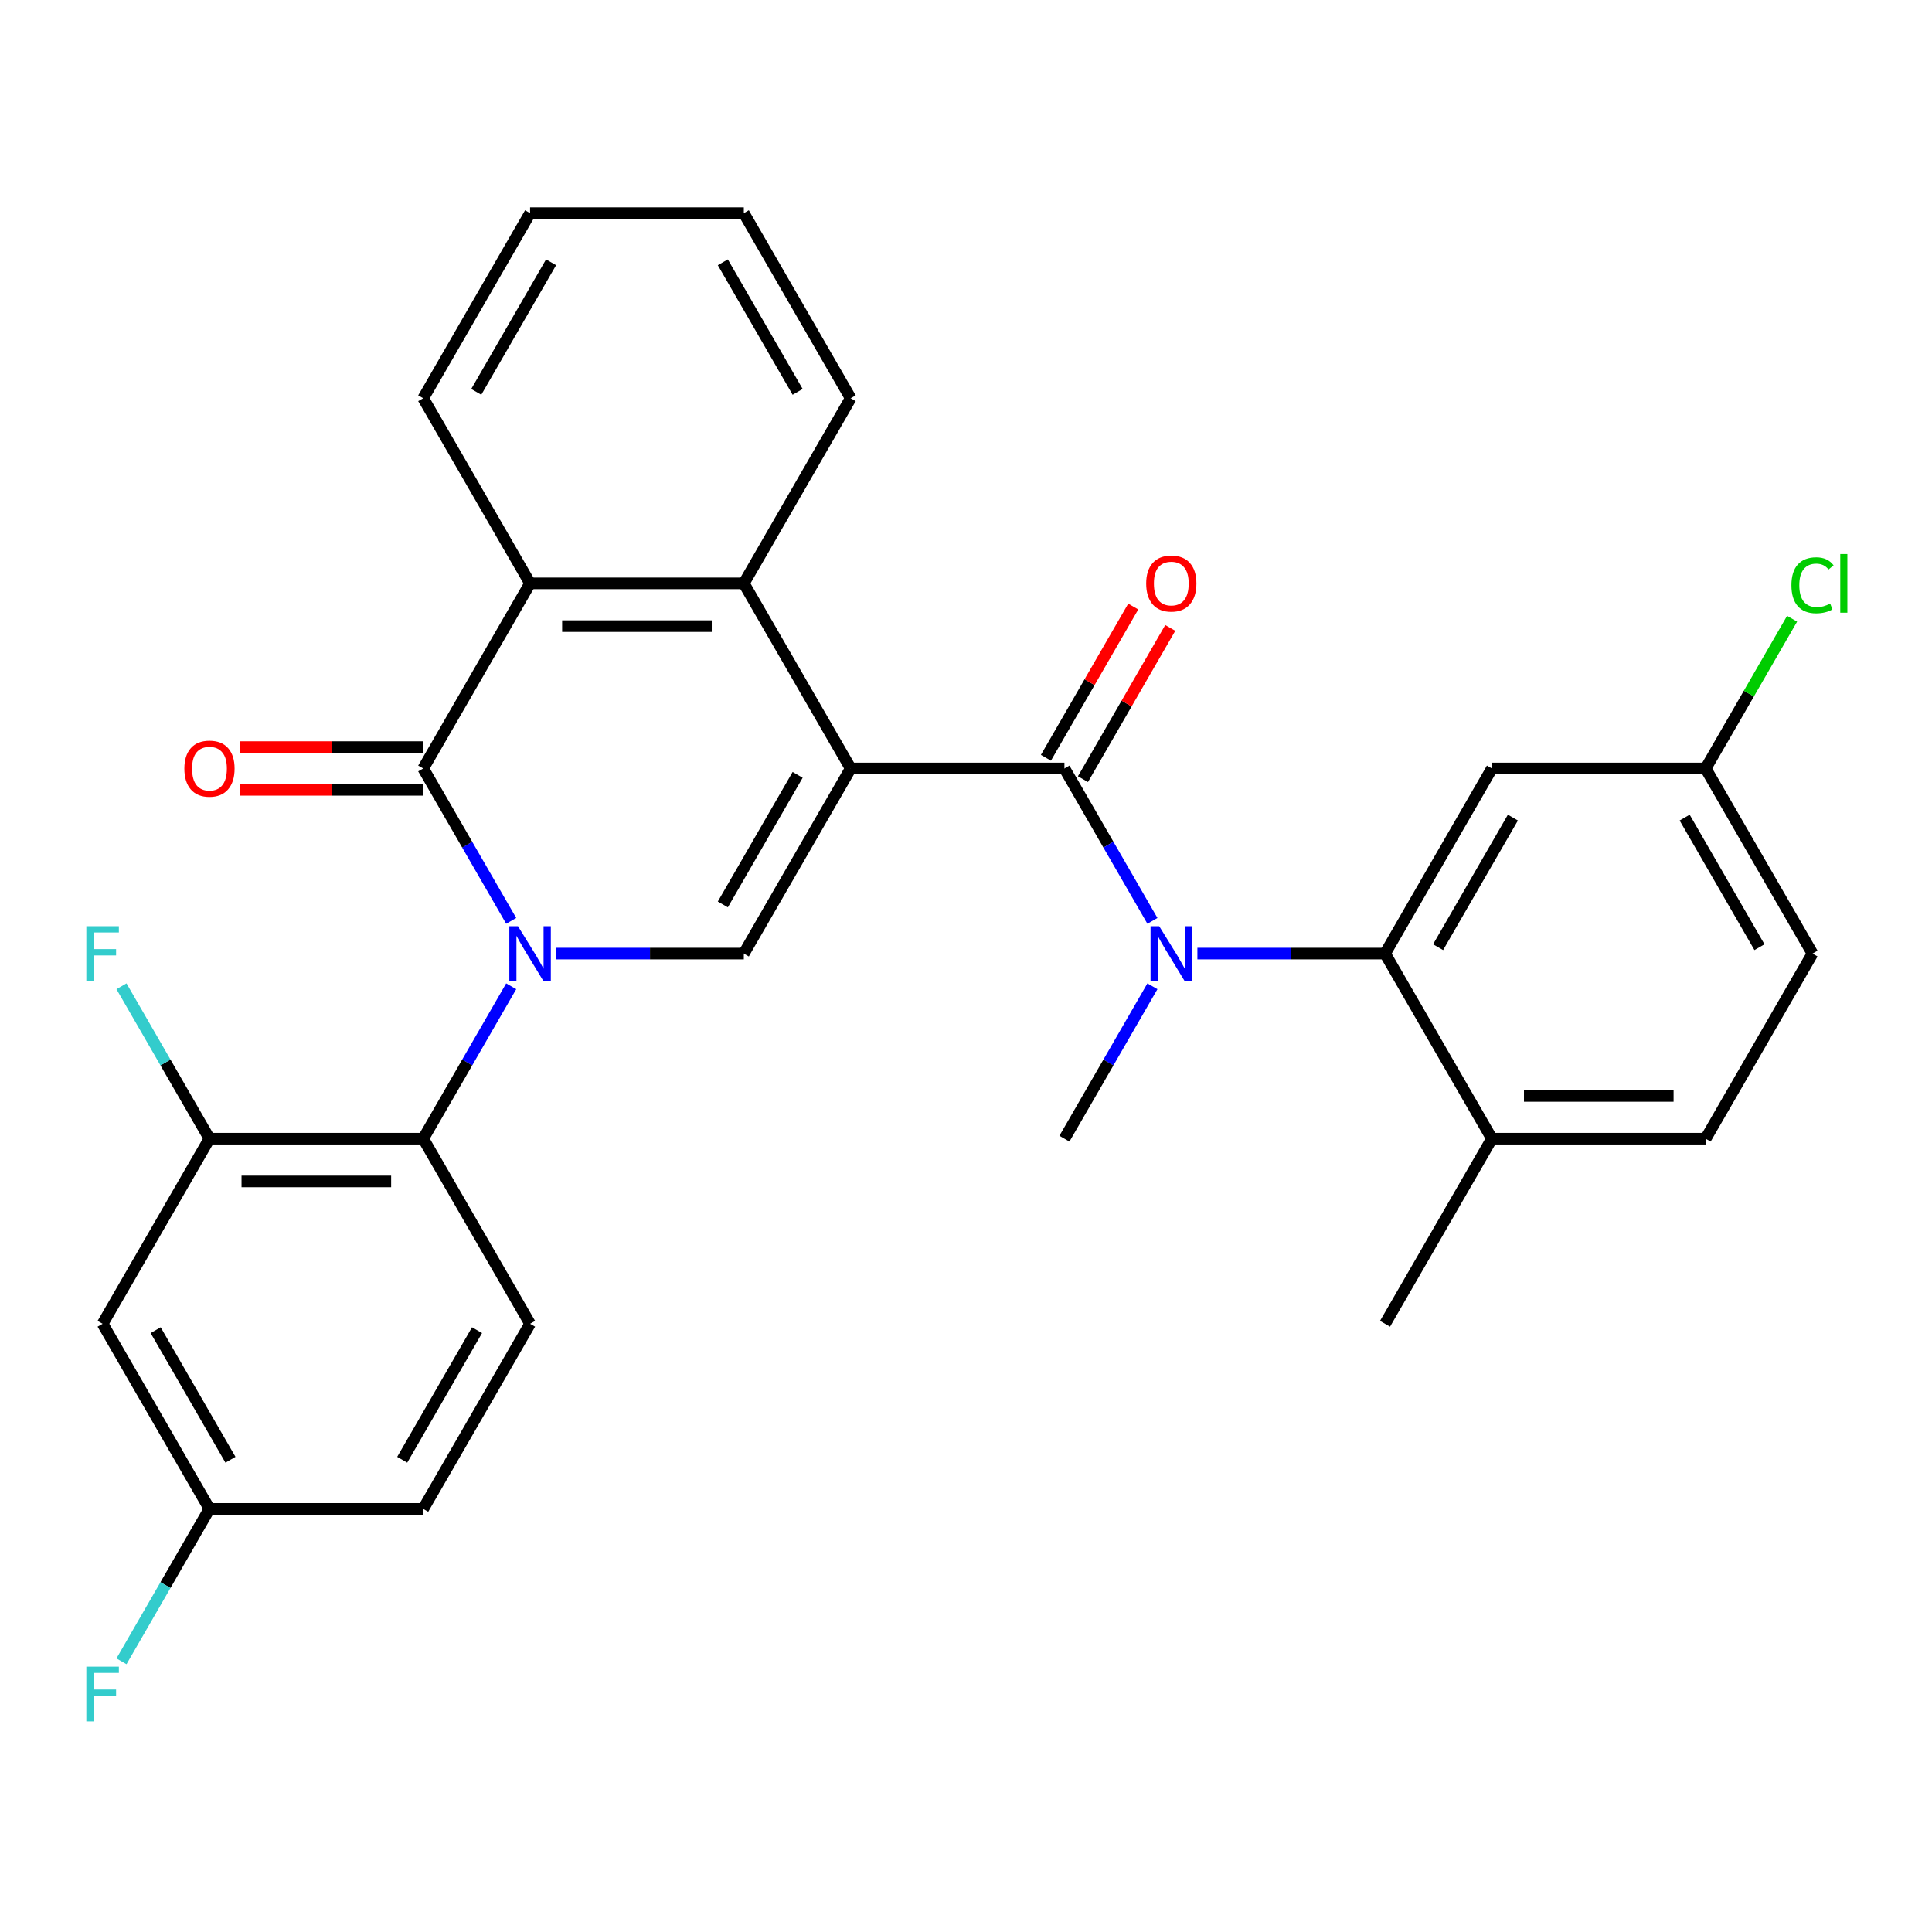 <?xml version='1.0' encoding='iso-8859-1'?>
<svg version='1.1' baseProfile='full'
              xmlns='http://www.w3.org/2000/svg'
                      xmlns:rdkit='http://www.rdkit.org/xml'
                      xmlns:xlink='http://www.w3.org/1999/xlink'
                  xml:space='preserve'
width='1000px' height='1000px' viewBox='0 0 1000 1000'>
<!-- END OF HEADER -->
<rect style='opacity:1.0;fill:#FFFFFF;stroke:none' width='1000' height='1000' x='0' y='0'> </rect>
<path class='bond-2' d='M 440.314,397.758 L 550.946,397.758' style='fill:none;fill-rule:evenodd;stroke:#000000;stroke-width:6px;stroke-linecap:butt;stroke-linejoin:miter;stroke-opacity:1' />
<path class='bond-3' d='M 440.314,397.758 L 384.999,493.568' style='fill:none;fill-rule:evenodd;stroke:#000000;stroke-width:6px;stroke-linecap:butt;stroke-linejoin:miter;stroke-opacity:1' />
<path class='bond-3' d='M 412.855,401.067 L 374.134,468.133' style='fill:none;fill-rule:evenodd;stroke:#000000;stroke-width:6px;stroke-linecap:butt;stroke-linejoin:miter;stroke-opacity:1' />
<path class='bond-4' d='M 440.314,397.758 L 384.999,301.948' style='fill:none;fill-rule:evenodd;stroke:#000000;stroke-width:6px;stroke-linecap:butt;stroke-linejoin:miter;stroke-opacity:1' />
<path class='bond-0' d='M 287.873,493.568 L 336.436,493.568' style='fill:none;fill-rule:evenodd;stroke:#0000FF;stroke-width:6px;stroke-linecap:butt;stroke-linejoin:miter;stroke-opacity:1' />
<path class='bond-0' d='M 336.436,493.568 L 384.999,493.568' style='fill:none;fill-rule:evenodd;stroke:#000000;stroke-width:6px;stroke-linecap:butt;stroke-linejoin:miter;stroke-opacity:1' />
<path class='bond-7' d='M 264.595,510.494 L 241.823,549.936' style='fill:none;fill-rule:evenodd;stroke:#0000FF;stroke-width:6px;stroke-linecap:butt;stroke-linejoin:miter;stroke-opacity:1' />
<path class='bond-7' d='M 241.823,549.936 L 219.051,589.378' style='fill:none;fill-rule:evenodd;stroke:#000000;stroke-width:6px;stroke-linecap:butt;stroke-linejoin:miter;stroke-opacity:1' />
<path class='bond-30' d='M 264.595,476.642 L 241.823,437.2' style='fill:none;fill-rule:evenodd;stroke:#0000FF;stroke-width:6px;stroke-linecap:butt;stroke-linejoin:miter;stroke-opacity:1' />
<path class='bond-30' d='M 241.823,437.2 L 219.051,397.758' style='fill:none;fill-rule:evenodd;stroke:#000000;stroke-width:6px;stroke-linecap:butt;stroke-linejoin:miter;stroke-opacity:1' />
<path class='bond-1' d='M 219.051,397.758 L 274.367,301.948' style='fill:none;fill-rule:evenodd;stroke:#000000;stroke-width:6px;stroke-linecap:butt;stroke-linejoin:miter;stroke-opacity:1' />
<path class='bond-13' d='M 219.051,386.695 L 171.618,386.695' style='fill:none;fill-rule:evenodd;stroke:#000000;stroke-width:6px;stroke-linecap:butt;stroke-linejoin:miter;stroke-opacity:1' />
<path class='bond-13' d='M 171.618,386.695 L 124.185,386.695' style='fill:none;fill-rule:evenodd;stroke:#FF0000;stroke-width:6px;stroke-linecap:butt;stroke-linejoin:miter;stroke-opacity:1' />
<path class='bond-13' d='M 219.051,408.821 L 171.618,408.821' style='fill:none;fill-rule:evenodd;stroke:#000000;stroke-width:6px;stroke-linecap:butt;stroke-linejoin:miter;stroke-opacity:1' />
<path class='bond-13' d='M 171.618,408.821 L 124.185,408.821' style='fill:none;fill-rule:evenodd;stroke:#FF0000;stroke-width:6px;stroke-linecap:butt;stroke-linejoin:miter;stroke-opacity:1' />
<path class='bond-5' d='M 550.946,397.758 L 573.718,437.2' style='fill:none;fill-rule:evenodd;stroke:#000000;stroke-width:6px;stroke-linecap:butt;stroke-linejoin:miter;stroke-opacity:1' />
<path class='bond-5' d='M 573.718,437.2 L 596.49,476.642' style='fill:none;fill-rule:evenodd;stroke:#0000FF;stroke-width:6px;stroke-linecap:butt;stroke-linejoin:miter;stroke-opacity:1' />
<path class='bond-14' d='M 560.527,403.29 L 583.126,364.148' style='fill:none;fill-rule:evenodd;stroke:#000000;stroke-width:6px;stroke-linecap:butt;stroke-linejoin:miter;stroke-opacity:1' />
<path class='bond-14' d='M 583.126,364.148 L 605.724,325.006' style='fill:none;fill-rule:evenodd;stroke:#FF0000;stroke-width:6px;stroke-linecap:butt;stroke-linejoin:miter;stroke-opacity:1' />
<path class='bond-14' d='M 541.365,392.227 L 563.964,353.085' style='fill:none;fill-rule:evenodd;stroke:#000000;stroke-width:6px;stroke-linecap:butt;stroke-linejoin:miter;stroke-opacity:1' />
<path class='bond-14' d='M 563.964,353.085 L 586.562,313.943' style='fill:none;fill-rule:evenodd;stroke:#FF0000;stroke-width:6px;stroke-linecap:butt;stroke-linejoin:miter;stroke-opacity:1' />
<path class='bond-6' d='M 384.999,301.948 L 274.367,301.948' style='fill:none;fill-rule:evenodd;stroke:#000000;stroke-width:6px;stroke-linecap:butt;stroke-linejoin:miter;stroke-opacity:1' />
<path class='bond-6' d='M 368.404,324.075 L 290.962,324.075' style='fill:none;fill-rule:evenodd;stroke:#000000;stroke-width:6px;stroke-linecap:butt;stroke-linejoin:miter;stroke-opacity:1' />
<path class='bond-25' d='M 384.999,301.948 L 440.314,206.139' style='fill:none;fill-rule:evenodd;stroke:#000000;stroke-width:6px;stroke-linecap:butt;stroke-linejoin:miter;stroke-opacity:1' />
<path class='bond-8' d='M 619.768,493.568 L 668.331,493.568' style='fill:none;fill-rule:evenodd;stroke:#0000FF;stroke-width:6px;stroke-linecap:butt;stroke-linejoin:miter;stroke-opacity:1' />
<path class='bond-8' d='M 668.331,493.568 L 716.893,493.568' style='fill:none;fill-rule:evenodd;stroke:#000000;stroke-width:6px;stroke-linecap:butt;stroke-linejoin:miter;stroke-opacity:1' />
<path class='bond-22' d='M 596.49,510.494 L 573.718,549.936' style='fill:none;fill-rule:evenodd;stroke:#0000FF;stroke-width:6px;stroke-linecap:butt;stroke-linejoin:miter;stroke-opacity:1' />
<path class='bond-22' d='M 573.718,549.936 L 550.946,589.378' style='fill:none;fill-rule:evenodd;stroke:#000000;stroke-width:6px;stroke-linecap:butt;stroke-linejoin:miter;stroke-opacity:1' />
<path class='bond-26' d='M 274.367,301.948 L 219.051,206.139' style='fill:none;fill-rule:evenodd;stroke:#000000;stroke-width:6px;stroke-linecap:butt;stroke-linejoin:miter;stroke-opacity:1' />
<path class='bond-9' d='M 219.051,589.378 L 108.42,589.378' style='fill:none;fill-rule:evenodd;stroke:#000000;stroke-width:6px;stroke-linecap:butt;stroke-linejoin:miter;stroke-opacity:1' />
<path class='bond-9' d='M 202.457,611.504 L 125.014,611.504' style='fill:none;fill-rule:evenodd;stroke:#000000;stroke-width:6px;stroke-linecap:butt;stroke-linejoin:miter;stroke-opacity:1' />
<path class='bond-12' d='M 219.051,589.378 L 274.367,685.188' style='fill:none;fill-rule:evenodd;stroke:#000000;stroke-width:6px;stroke-linecap:butt;stroke-linejoin:miter;stroke-opacity:1' />
<path class='bond-10' d='M 716.893,493.568 L 772.209,397.758' style='fill:none;fill-rule:evenodd;stroke:#000000;stroke-width:6px;stroke-linecap:butt;stroke-linejoin:miter;stroke-opacity:1' />
<path class='bond-10' d='M 744.353,490.26 L 783.074,423.193' style='fill:none;fill-rule:evenodd;stroke:#000000;stroke-width:6px;stroke-linecap:butt;stroke-linejoin:miter;stroke-opacity:1' />
<path class='bond-15' d='M 716.893,493.568 L 772.209,589.378' style='fill:none;fill-rule:evenodd;stroke:#000000;stroke-width:6px;stroke-linecap:butt;stroke-linejoin:miter;stroke-opacity:1' />
<path class='bond-11' d='M 108.42,589.378 L 53.104,685.188' style='fill:none;fill-rule:evenodd;stroke:#000000;stroke-width:6px;stroke-linecap:butt;stroke-linejoin:miter;stroke-opacity:1' />
<path class='bond-19' d='M 108.42,589.378 L 85.648,549.936' style='fill:none;fill-rule:evenodd;stroke:#000000;stroke-width:6px;stroke-linecap:butt;stroke-linejoin:miter;stroke-opacity:1' />
<path class='bond-19' d='M 85.648,549.936 L 62.876,510.494' style='fill:none;fill-rule:evenodd;stroke:#33CCCC;stroke-width:6px;stroke-linecap:butt;stroke-linejoin:miter;stroke-opacity:1' />
<path class='bond-17' d='M 772.209,397.758 L 882.841,397.758' style='fill:none;fill-rule:evenodd;stroke:#000000;stroke-width:6px;stroke-linecap:butt;stroke-linejoin:miter;stroke-opacity:1' />
<path class='bond-32' d='M 53.104,685.188 L 108.42,780.997' style='fill:none;fill-rule:evenodd;stroke:#000000;stroke-width:6px;stroke-linecap:butt;stroke-linejoin:miter;stroke-opacity:1' />
<path class='bond-32' d='M 80.563,688.496 L 119.284,755.563' style='fill:none;fill-rule:evenodd;stroke:#000000;stroke-width:6px;stroke-linecap:butt;stroke-linejoin:miter;stroke-opacity:1' />
<path class='bond-20' d='M 274.367,685.188 L 219.051,780.997' style='fill:none;fill-rule:evenodd;stroke:#000000;stroke-width:6px;stroke-linecap:butt;stroke-linejoin:miter;stroke-opacity:1' />
<path class='bond-20' d='M 246.908,688.496 L 208.187,755.563' style='fill:none;fill-rule:evenodd;stroke:#000000;stroke-width:6px;stroke-linecap:butt;stroke-linejoin:miter;stroke-opacity:1' />
<path class='bond-16' d='M 772.209,589.378 L 882.841,589.378' style='fill:none;fill-rule:evenodd;stroke:#000000;stroke-width:6px;stroke-linecap:butt;stroke-linejoin:miter;stroke-opacity:1' />
<path class='bond-16' d='M 788.804,567.251 L 866.246,567.251' style='fill:none;fill-rule:evenodd;stroke:#000000;stroke-width:6px;stroke-linecap:butt;stroke-linejoin:miter;stroke-opacity:1' />
<path class='bond-27' d='M 772.209,589.378 L 716.893,685.188' style='fill:none;fill-rule:evenodd;stroke:#000000;stroke-width:6px;stroke-linecap:butt;stroke-linejoin:miter;stroke-opacity:1' />
<path class='bond-21' d='M 882.841,589.378 L 938.157,493.568' style='fill:none;fill-rule:evenodd;stroke:#000000;stroke-width:6px;stroke-linecap:butt;stroke-linejoin:miter;stroke-opacity:1' />
<path class='bond-23' d='M 882.841,397.758 L 905.214,359.006' style='fill:none;fill-rule:evenodd;stroke:#000000;stroke-width:6px;stroke-linecap:butt;stroke-linejoin:miter;stroke-opacity:1' />
<path class='bond-23' d='M 905.214,359.006 L 927.588,320.254' style='fill:none;fill-rule:evenodd;stroke:#00CC00;stroke-width:6px;stroke-linecap:butt;stroke-linejoin:miter;stroke-opacity:1' />
<path class='bond-33' d='M 882.841,397.758 L 938.157,493.568' style='fill:none;fill-rule:evenodd;stroke:#000000;stroke-width:6px;stroke-linecap:butt;stroke-linejoin:miter;stroke-opacity:1' />
<path class='bond-33' d='M 871.976,423.193 L 910.697,490.26' style='fill:none;fill-rule:evenodd;stroke:#000000;stroke-width:6px;stroke-linecap:butt;stroke-linejoin:miter;stroke-opacity:1' />
<path class='bond-18' d='M 108.42,780.997 L 219.051,780.997' style='fill:none;fill-rule:evenodd;stroke:#000000;stroke-width:6px;stroke-linecap:butt;stroke-linejoin:miter;stroke-opacity:1' />
<path class='bond-24' d='M 108.42,780.997 L 85.648,820.439' style='fill:none;fill-rule:evenodd;stroke:#000000;stroke-width:6px;stroke-linecap:butt;stroke-linejoin:miter;stroke-opacity:1' />
<path class='bond-24' d='M 85.648,820.439 L 62.876,859.881' style='fill:none;fill-rule:evenodd;stroke:#33CCCC;stroke-width:6px;stroke-linecap:butt;stroke-linejoin:miter;stroke-opacity:1' />
<path class='bond-28' d='M 440.314,206.139 L 384.999,110.329' style='fill:none;fill-rule:evenodd;stroke:#000000;stroke-width:6px;stroke-linecap:butt;stroke-linejoin:miter;stroke-opacity:1' />
<path class='bond-28' d='M 412.855,202.83 L 374.134,135.764' style='fill:none;fill-rule:evenodd;stroke:#000000;stroke-width:6px;stroke-linecap:butt;stroke-linejoin:miter;stroke-opacity:1' />
<path class='bond-31' d='M 219.051,206.139 L 274.367,110.329' style='fill:none;fill-rule:evenodd;stroke:#000000;stroke-width:6px;stroke-linecap:butt;stroke-linejoin:miter;stroke-opacity:1' />
<path class='bond-31' d='M 246.511,202.83 L 285.232,135.764' style='fill:none;fill-rule:evenodd;stroke:#000000;stroke-width:6px;stroke-linecap:butt;stroke-linejoin:miter;stroke-opacity:1' />
<path class='bond-29' d='M 384.999,110.329 L 274.367,110.329' style='fill:none;fill-rule:evenodd;stroke:#000000;stroke-width:6px;stroke-linecap:butt;stroke-linejoin:miter;stroke-opacity:1' />
<path  class='atom-1' d='M 268.107 479.408
L 277.387 494.408
Q 278.307 495.888, 279.787 498.568
Q 281.267 501.248, 281.347 501.408
L 281.347 479.408
L 285.107 479.408
L 285.107 507.728
L 281.227 507.728
L 271.267 491.328
Q 270.107 489.408, 268.867 487.208
Q 267.667 485.008, 267.307 484.328
L 267.307 507.728
L 263.627 507.728
L 263.627 479.408
L 268.107 479.408
' fill='#0000FF'/>
<path  class='atom-6' d='M 600.002 479.408
L 609.282 494.408
Q 610.202 495.888, 611.682 498.568
Q 613.162 501.248, 613.242 501.408
L 613.242 479.408
L 617.002 479.408
L 617.002 507.728
L 613.122 507.728
L 603.162 491.328
Q 602.002 489.408, 600.762 487.208
Q 599.562 485.008, 599.202 484.328
L 599.202 507.728
L 595.522 507.728
L 595.522 479.408
L 600.002 479.408
' fill='#0000FF'/>
<path  class='atom-14' d='M 95.42 397.838
Q 95.42 391.038, 98.78 387.238
Q 102.14 383.438, 108.42 383.438
Q 114.7 383.438, 118.06 387.238
Q 121.42 391.038, 121.42 397.838
Q 121.42 404.718, 118.02 408.638
Q 114.62 412.518, 108.42 412.518
Q 102.18 412.518, 98.78 408.638
Q 95.42 404.758, 95.42 397.838
M 108.42 409.318
Q 112.74 409.318, 115.06 406.438
Q 117.42 403.518, 117.42 397.838
Q 117.42 392.278, 115.06 389.478
Q 112.74 386.638, 108.42 386.638
Q 104.1 386.638, 101.74 389.438
Q 99.42 392.238, 99.42 397.838
Q 99.42 403.558, 101.74 406.438
Q 104.1 409.318, 108.42 409.318
' fill='#FF0000'/>
<path  class='atom-15' d='M 593.262 302.028
Q 593.262 295.228, 596.622 291.428
Q 599.982 287.628, 606.262 287.628
Q 612.542 287.628, 615.902 291.428
Q 619.262 295.228, 619.262 302.028
Q 619.262 308.908, 615.862 312.828
Q 612.462 316.708, 606.262 316.708
Q 600.022 316.708, 596.622 312.828
Q 593.262 308.948, 593.262 302.028
M 606.262 313.508
Q 610.582 313.508, 612.902 310.628
Q 615.262 307.708, 615.262 302.028
Q 615.262 296.468, 612.902 293.668
Q 610.582 290.828, 606.262 290.828
Q 601.942 290.828, 599.582 293.628
Q 597.262 296.428, 597.262 302.028
Q 597.262 307.748, 599.582 310.628
Q 601.942 313.508, 606.262 313.508
' fill='#FF0000'/>
<path  class='atom-20' d='M 44.684 479.408
L 61.524 479.408
L 61.524 482.648
L 48.484 482.648
L 48.484 491.248
L 60.084 491.248
L 60.084 494.528
L 48.484 494.528
L 48.484 507.728
L 44.684 507.728
L 44.684 479.408
' fill='#33CCCC'/>
<path  class='atom-24' d='M 927.237 302.928
Q 927.237 295.888, 930.517 292.208
Q 933.837 288.488, 940.117 288.488
Q 945.957 288.488, 949.077 292.608
L 946.437 294.768
Q 944.157 291.768, 940.117 291.768
Q 935.837 291.768, 933.557 294.648
Q 931.317 297.488, 931.317 302.928
Q 931.317 308.528, 933.637 311.408
Q 935.997 314.288, 940.557 314.288
Q 943.677 314.288, 947.317 312.408
L 948.437 315.408
Q 946.957 316.368, 944.717 316.928
Q 942.477 317.488, 939.997 317.488
Q 933.837 317.488, 930.517 313.728
Q 927.237 309.968, 927.237 302.928
' fill='#00CC00'/>
<path  class='atom-24' d='M 952.517 286.768
L 956.197 286.768
L 956.197 317.128
L 952.517 317.128
L 952.517 286.768
' fill='#00CC00'/>
<path  class='atom-25' d='M 44.684 862.647
L 61.524 862.647
L 61.524 865.887
L 48.484 865.887
L 48.484 874.487
L 60.084 874.487
L 60.084 877.767
L 48.484 877.767
L 48.484 890.967
L 44.684 890.967
L 44.684 862.647
' fill='#33CCCC'/>
</svg>
